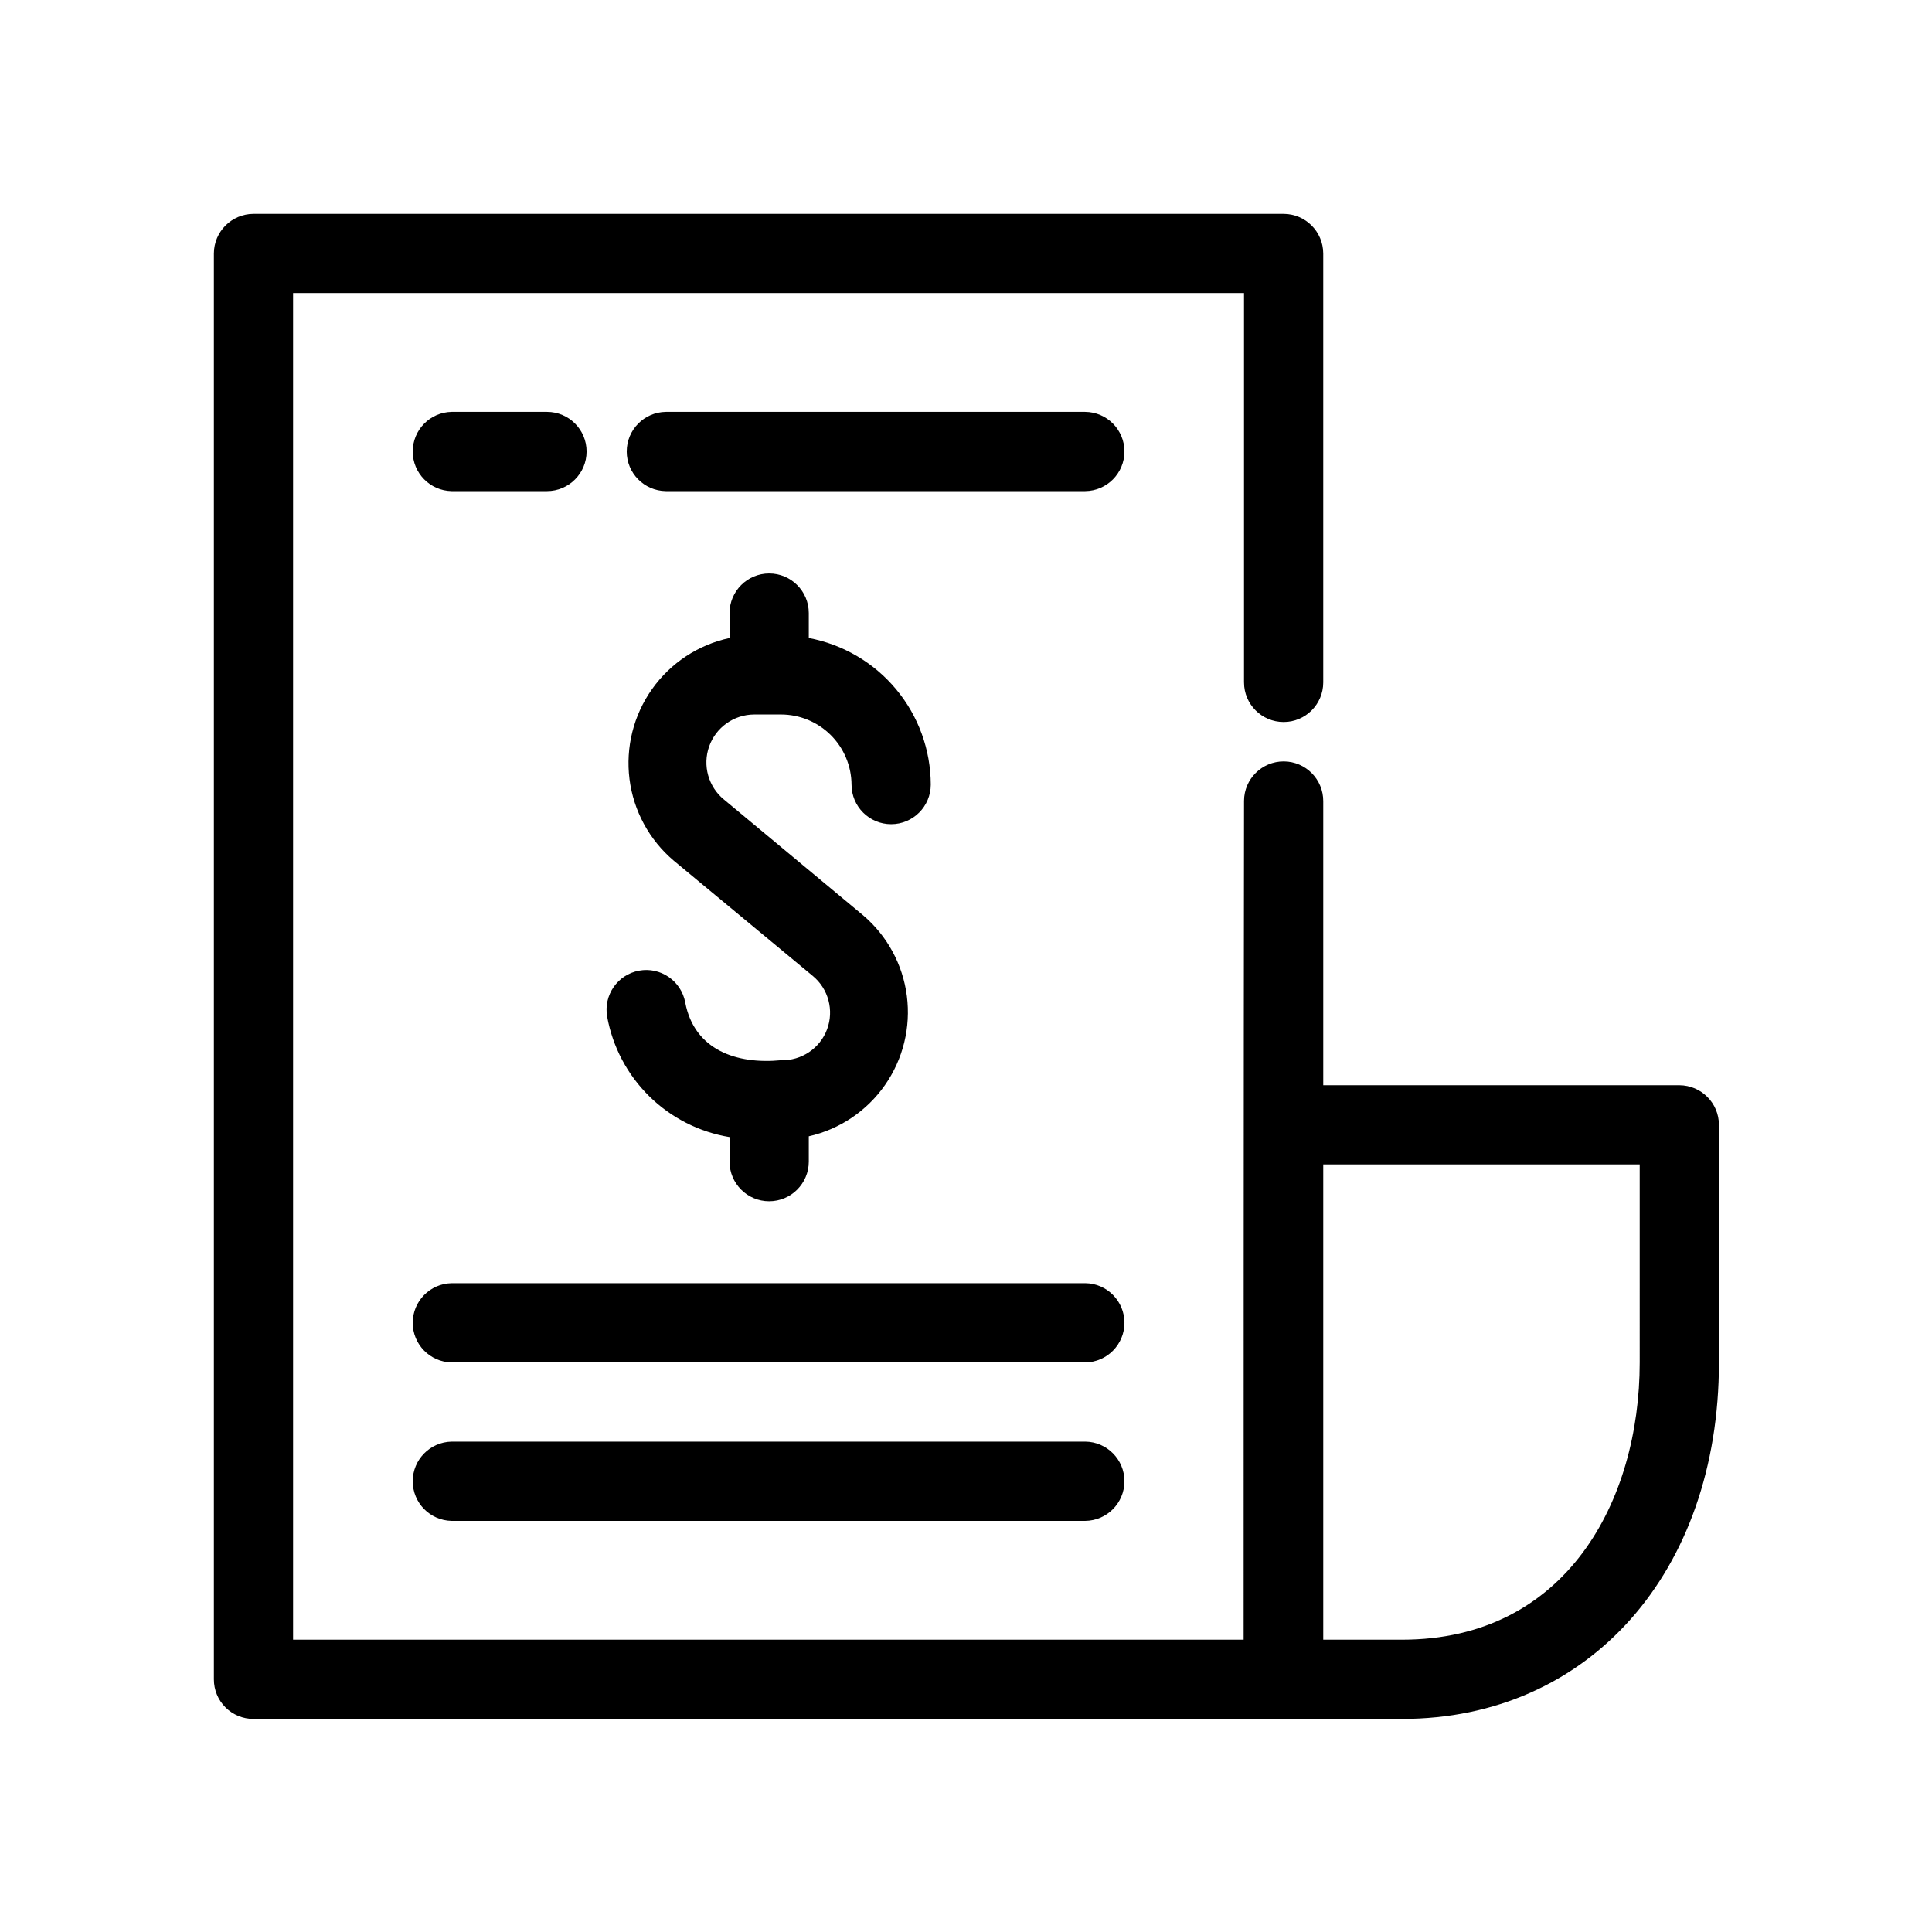 <?xml version="1.0" encoding="UTF-8"?>
<!-- Uploaded to: ICON Repo, www.svgrepo.com, Generator: ICON Repo Mixer Tools -->
<svg fill="#000000" width="800px" height="800px" version="1.1" viewBox="144 144 512 512" xmlns="http://www.w3.org/2000/svg">
 <path d="m431.59 526.05h-167.94c-5.711 0.125-10.273 4.785-10.273 10.496 0 5.711 4.562 10.375 10.273 10.496h167.94c5.738-0.082 10.348-4.754 10.348-10.496 0-5.738-4.609-10.414-10.348-10.496zm0-41.984h-167.94c-5.711 0.125-10.273 4.785-10.273 10.496 0 5.711 4.562 10.375 10.273 10.496h167.94c5.738-0.078 10.348-4.754 10.348-10.496 0-5.738-4.609-10.414-10.348-10.496zm-167.94-230.91v0.004c-5.711 0.121-10.273 4.785-10.273 10.496s4.562 10.371 10.273 10.496h25.297c5.797 0 10.496-4.699 10.496-10.496s-4.699-10.496-10.496-10.496zm167.94 0h-111.15v0.004c-5.742 0.082-10.352 4.754-10.352 10.496 0 5.738 4.613 10.414 10.352 10.496h111.15c5.738-0.082 10.348-4.758 10.348-10.496 0-5.742-4.609-10.418-10.348-10.496zm-87.746 80.191h7.137c4.934 0.008 9.668 1.961 13.168 5.441 3.5 3.481 5.481 8.203 5.516 13.137 0 5.797 4.699 10.496 10.496 10.496 5.797 0 10.496-4.699 10.496-10.496-0.031-9.223-3.273-18.148-9.176-25.238-5.898-7.086-14.09-11.895-23.152-13.598v-6.613 0.004c0-5.797-4.699-10.496-10.496-10.496-5.797 0-10.496 4.699-10.496 10.496v6.613-0.004c-8.297 1.781-15.621 6.609-20.531 13.527-4.91 6.918-7.043 15.43-5.984 23.848 1.062 8.418 5.242 16.129 11.715 21.613l36.84 30.543c4.168 3.43 5.691 9.129 3.797 14.18-1.898 5.055-6.797 8.34-12.191 8.18-11.648 1.137-22.988-2.613-25.402-15.324v-0.004c-1.062-5.688-6.527-9.445-12.219-8.406-5.695 1.039-9.477 6.488-8.457 12.188 1.457 8.012 5.352 15.379 11.16 21.094 5.805 5.711 13.234 9.488 21.273 10.812v6.508c0 5.797 4.699 10.496 10.496 10.496 5.797 0 10.496-4.699 10.496-10.496v-6.715c8.184-1.852 15.383-6.691 20.188-13.57 4.809-6.879 6.875-15.301 5.801-23.625-1.074-8.32-5.215-15.941-11.609-21.375l-36.84-30.648h-0.004c-4.152-3.391-5.734-9.027-3.945-14.086s6.559-8.453 11.926-8.48zm-80.191-80.188c-5.711 0.121-10.273 4.785-10.273 10.496s4.562 10.371 10.273 10.496h25.297c5.797 0 10.496-4.699 10.496-10.496s-4.699-10.496-10.496-10.496zm167.94 0h-111.15c-5.742 0.082-10.352 4.758-10.352 10.496s4.613 10.414 10.352 10.496h111.15c5.746-0.07 10.367-4.75 10.367-10.496 0-5.75-4.621-10.426-10.367-10.496zm0 230.91h-167.94v-0.004c-5.711 0.125-10.273 4.789-10.273 10.496 0 5.711 4.562 10.375 10.273 10.496h167.94c5.746-0.07 10.367-4.746 10.367-10.496 0-5.746-4.621-10.426-10.367-10.496zm0 41.984h-167.94v-0.004c-5.711 0.125-10.273 4.789-10.273 10.496 0 5.711 4.562 10.375 10.273 10.496h167.94c5.746-0.07 10.367-4.746 10.367-10.496 0-5.746-4.621-10.426-10.367-10.496zm-87.746-192.71h7.137v-0.004c4.934 0.008 9.668 1.961 13.168 5.441 3.5 3.481 5.481 8.203 5.516 13.137 0 5.797 4.699 10.496 10.496 10.496 5.797 0 10.496-4.699 10.496-10.496-0.031-9.223-3.273-18.148-9.176-25.234-5.898-7.09-14.09-11.898-23.152-13.598v-6.613c0-5.797-4.699-10.496-10.496-10.496-5.797 0-10.496 4.699-10.496 10.496v6.613c-8.297 1.777-15.621 6.606-20.531 13.523-4.91 6.922-7.043 15.43-5.984 23.848 1.062 8.418 5.242 16.129 11.715 21.613l36.84 30.543c4.168 3.43 5.691 9.129 3.797 14.184-1.898 5.051-6.797 8.336-12.191 8.176-11.648 1.137-22.988-2.613-25.402-15.324-1.062-5.691-6.527-9.449-12.219-8.41-5.695 1.043-9.477 6.488-8.457 12.188 1.457 8.012 5.352 15.379 11.16 21.094 5.805 5.711 13.234 9.488 21.273 10.812v6.508c0 5.797 4.699 10.496 10.496 10.496 5.797 0 10.496-4.699 10.496-10.496v-6.715c8.184-1.852 15.383-6.691 20.188-13.57 4.809-6.879 6.875-15.301 5.801-23.625-1.074-8.32-5.215-15.941-11.609-21.375l-36.84-30.648h-0.004c-4.152-3.391-5.734-9.027-3.945-14.086s6.559-8.453 11.926-8.48zm0 0h7.137v-0.004c4.934 0.008 9.668 1.961 13.168 5.441 3.5 3.481 5.481 8.203 5.516 13.137 0 5.797 4.699 10.496 10.496 10.496 5.797 0 10.496-4.699 10.496-10.496-0.031-9.223-3.273-18.148-9.176-25.234-5.898-7.09-14.09-11.898-23.152-13.598v-6.613c0-5.797-4.699-10.496-10.496-10.496-5.797 0-10.496 4.699-10.496 10.496v6.613c-8.297 1.777-15.621 6.606-20.531 13.523-4.91 6.922-7.043 15.43-5.984 23.848 1.062 8.418 5.242 16.129 11.715 21.613l36.84 30.543c4.168 3.43 5.691 9.129 3.797 14.184-1.898 5.051-6.797 8.336-12.191 8.176-11.648 1.137-22.988-2.613-25.402-15.324-1.062-5.691-6.527-9.449-12.219-8.41-5.695 1.043-9.477 6.488-8.457 12.188 1.457 8.012 5.352 15.379 11.16 21.094 5.805 5.711 13.234 9.488 21.273 10.812v6.508c0 5.797 4.699 10.496 10.496 10.496 5.797 0 10.496-4.699 10.496-10.496v-6.715c8.184-1.852 15.383-6.691 20.188-13.57 4.809-6.879 6.875-15.301 5.801-23.625-1.074-8.32-5.215-15.941-11.609-21.375l-36.84-30.648h-0.004c-4.152-3.391-5.734-9.027-3.945-14.086s6.559-8.453 11.926-8.48zm87.746 192.71h-167.94c-5.711 0.121-10.273 4.785-10.273 10.496 0 5.707 4.562 10.371 10.273 10.496h167.94c5.754-0.059 10.391-4.742 10.391-10.5 0-5.754-4.637-10.438-10.391-10.496zm0-41.984h-167.94c-5.711 0.121-10.273 4.785-10.273 10.496 0 5.707 4.562 10.371 10.273 10.496h167.94c5.754-0.059 10.391-4.742 10.391-10.5 0-5.754-4.637-10.438-10.391-10.496zm-167.94-230.91c-5.711 0.121-10.273 4.785-10.273 10.496s4.562 10.375 10.273 10.496h25.297c5.797 0 10.496-4.699 10.496-10.496s-4.699-10.496-10.496-10.496zm167.94 0h-111.15c-5.742 0.082-10.352 4.758-10.352 10.496s4.613 10.414 10.352 10.496h111.15c5.754-0.059 10.391-4.742 10.391-10.496 0-5.758-4.637-10.441-10.391-10.496zm157.44 178.43h-94.359v-75.258c0.027-5.797-4.648-10.52-10.445-10.551-5.797-0.027-10.52 4.648-10.547 10.445-0.105 81.973-0.105 172.03-0.105 222.3h-251.91v-356.86h252.01v103.18h0.004c0 5.797 4.699 10.496 10.496 10.496 5.797 0 10.496-4.699 10.496-10.496v-113.67c-0.02-5.789-4.707-10.48-10.496-10.496h-273c-5.789 0.016-10.48 4.707-10.496 10.496v377.86c-0.008 2.789 1.094 5.461 3.062 7.434 1.973 1.969 4.648 3.074 7.434 3.062 18.551 0.148 294.34-0.043 304.39 0 49.438 0 83.969-38.836 83.969-94.465v-62.977c-0.02-5.789-4.707-10.477-10.496-10.496zm-10.496 73.473c0 36.633-19.418 73.473-62.977 73.473h-20.887v-125.95h83.863zm-314.88-251.91c-5.711 0.121-10.273 4.785-10.273 10.496s4.562 10.375 10.273 10.496h25.297c5.797 0 10.496-4.699 10.496-10.496s-4.699-10.496-10.496-10.496zm167.94 0h-111.15c-5.742 0.082-10.352 4.758-10.352 10.496s4.613 10.414 10.352 10.496h111.15c5.754-0.059 10.391-4.742 10.391-10.496 0-5.758-4.637-10.441-10.391-10.496zm0 230.91h-167.94c-5.711 0.121-10.273 4.785-10.273 10.496 0 5.707 4.562 10.371 10.273 10.496h167.94c5.754-0.059 10.391-4.742 10.391-10.5 0-5.754-4.637-10.438-10.391-10.496zm0 41.984h-167.94c-5.711 0.121-10.273 4.785-10.273 10.496 0 5.707 4.562 10.371 10.273 10.496h167.94c5.754-0.059 10.391-4.742 10.391-10.5 0-5.754-4.637-10.438-10.391-10.496zm-87.746-192.71h7.137c4.934 0.004 9.668 1.957 13.168 5.438 3.5 3.481 5.481 8.203 5.516 13.141 0 5.793 4.699 10.492 10.496 10.492 5.797 0 10.496-4.699 10.496-10.492-0.031-9.227-3.273-18.152-9.176-25.238-5.898-7.09-14.09-11.898-23.152-13.598v-6.613c0-5.797-4.699-10.496-10.496-10.496-5.797 0-10.496 4.699-10.496 10.496v6.613c-8.297 1.777-15.621 6.606-20.531 13.523-4.91 6.922-7.043 15.43-5.984 23.848 1.062 8.418 5.242 16.129 11.715 21.617l36.84 30.543c4.168 3.426 5.691 9.125 3.797 14.18-1.898 5.051-6.797 8.336-12.191 8.176-11.648 1.137-22.988-2.613-25.402-15.324-1.062-5.691-6.527-9.449-12.219-8.41-5.695 1.043-9.477 6.488-8.457 12.188 1.457 8.012 5.352 15.383 11.16 21.094 5.805 5.711 13.234 9.488 21.273 10.812v6.508c0 5.797 4.699 10.496 10.496 10.496 5.797 0 10.496-4.699 10.496-10.496v-6.715c8.184-1.852 15.383-6.691 20.188-13.57 4.809-6.879 6.875-15.301 5.801-23.625-1.074-8.32-5.215-15.941-11.609-21.375l-36.84-30.648h-0.004c-4.152-3.391-5.734-9.027-3.945-14.086s6.559-8.453 11.926-8.48z"/>
</svg>